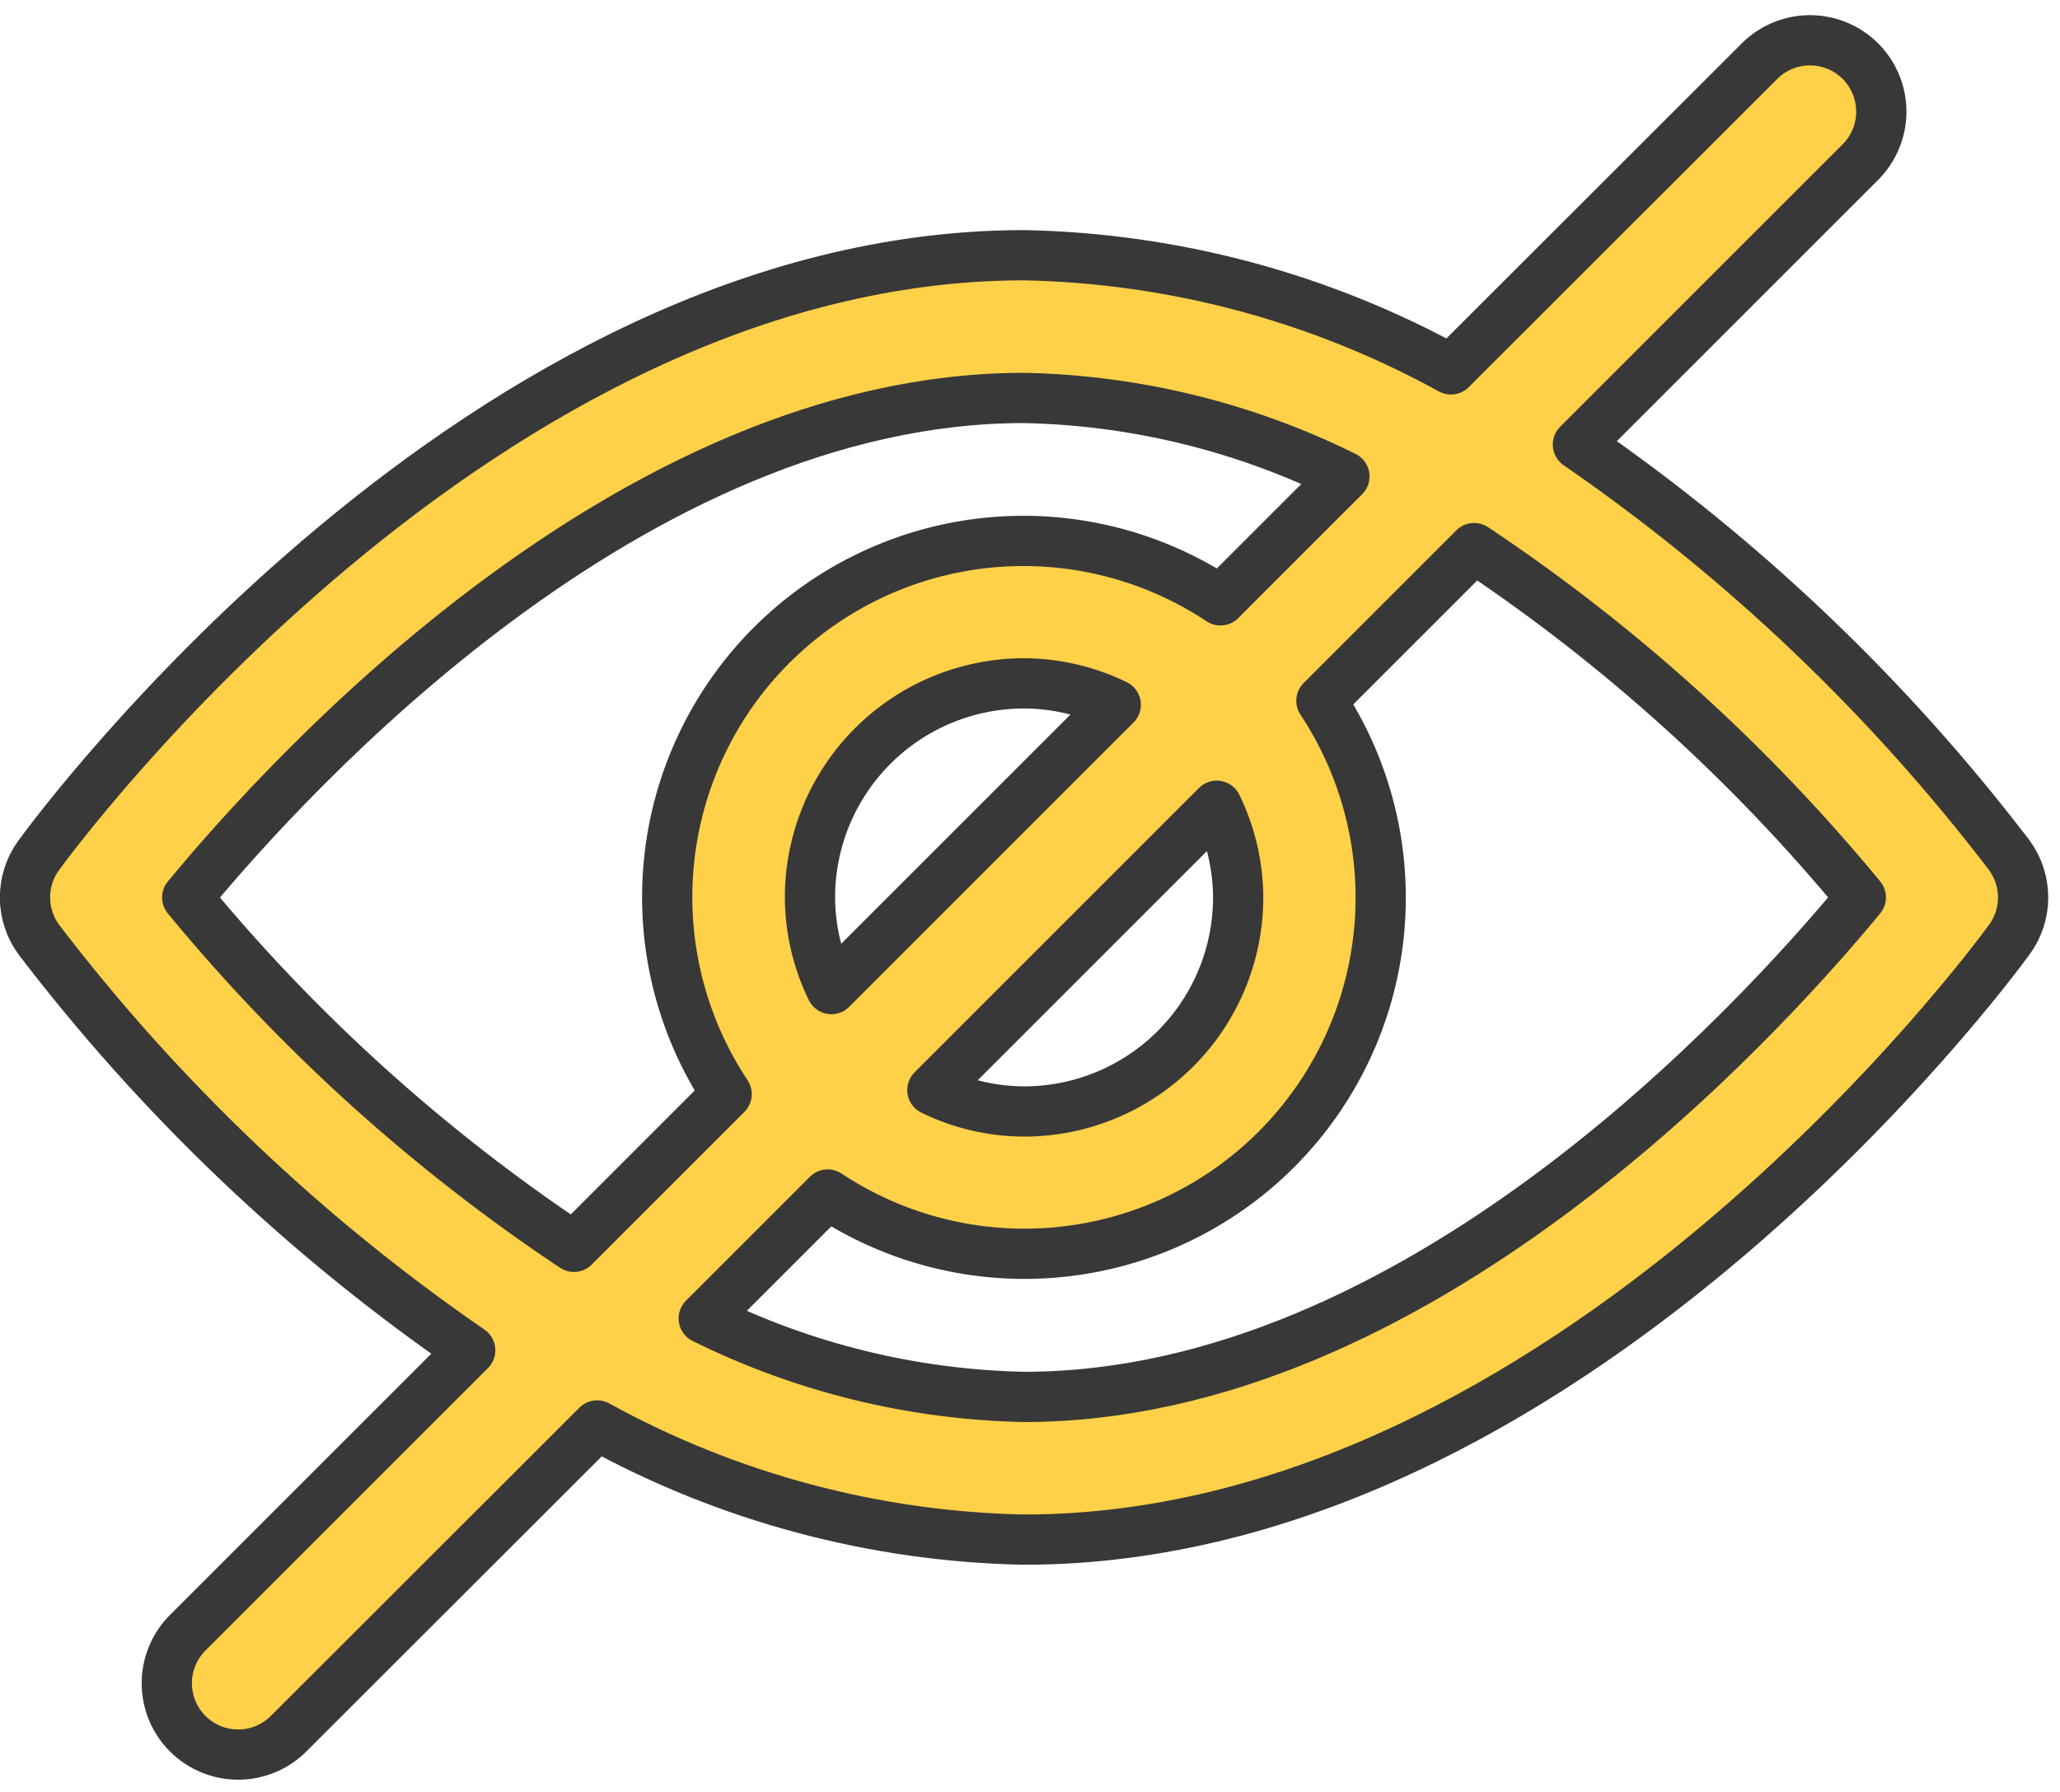 <svg width="123" height="107" viewBox="0 0 123 107" fill="none" xmlns="http://www.w3.org/2000/svg">
<path d="M94.215 26.546L111.029 9.732C111.436 9.339 111.761 8.869 111.984 8.349C112.208 7.829 112.326 7.27 112.331 6.704C112.336 6.138 112.228 5.577 112.014 5.053C111.8 4.529 111.483 4.053 111.083 3.653C110.683 3.253 110.207 2.936 109.683 2.722C109.159 2.508 108.598 2.4 108.032 2.405C107.466 2.41 106.907 2.528 106.387 2.751C105.867 2.975 105.397 3.3 105.004 3.707L86.635 22.059C78.816 17.756 70.069 15.416 61.146 15.241C28.763 15.241 3.372 49.618 2.307 51.084C1.777 51.812 1.492 52.689 1.492 53.59C1.492 54.49 1.777 55.367 2.307 56.095C9.548 65.583 18.246 73.865 28.077 80.634L11.262 97.448C10.854 97.841 10.529 98.311 10.306 98.831C10.082 99.351 9.964 99.91 9.959 100.476C9.954 101.042 10.062 101.604 10.276 102.128C10.491 102.651 10.807 103.127 11.207 103.528C11.607 103.928 12.083 104.244 12.607 104.458C13.131 104.673 13.692 104.78 14.258 104.775C14.824 104.77 15.384 104.653 15.903 104.429C16.424 104.205 16.894 103.88 17.287 103.473L35.656 85.121C43.474 89.424 52.222 91.764 61.145 91.939C93.528 91.939 118.919 57.562 119.984 56.096C120.513 55.368 120.798 54.491 120.798 53.591C120.798 52.691 120.513 51.813 119.984 51.085C112.742 41.597 104.045 33.315 94.214 26.546H94.215ZM11.182 53.59C17.454 45.99 37.796 23.763 61.146 23.763C67.789 23.898 74.32 25.498 80.273 28.45L72.873 35.85C68.782 33.135 63.877 31.918 58.992 32.406C54.106 32.895 49.539 35.059 46.067 38.531C42.595 42.003 40.431 46.569 39.943 51.455C39.454 56.341 40.671 61.245 43.387 65.336L34.268 74.455C25.588 68.674 17.807 61.644 11.178 53.593L11.182 53.59ZM73.929 53.59C73.929 56.98 72.582 60.232 70.185 62.629C67.787 65.026 64.536 66.373 61.146 66.373C59.248 66.366 57.376 65.929 55.671 65.095L72.651 48.115C73.484 49.82 73.921 51.692 73.929 53.59ZM48.363 53.59C48.363 50.2 49.709 46.949 52.107 44.551C54.504 42.154 57.755 40.807 61.146 40.807C63.044 40.815 64.915 41.251 66.621 42.085L49.641 59.065C48.807 57.36 48.37 55.488 48.363 53.59ZM61.146 83.417C54.503 83.283 47.971 81.682 42.019 78.73L49.419 71.33C53.509 74.041 58.412 75.254 63.295 74.764C68.177 74.273 72.741 72.11 76.21 68.639C79.68 65.169 81.844 60.606 82.334 55.723C82.823 50.84 81.61 45.938 78.899 41.847L88.018 32.728C96.698 38.51 104.478 45.539 111.108 53.59C104.836 61.19 84.494 83.417 61.144 83.417H61.146Z" fill="#FFD148" stroke="#383838" stroke-width="3" stroke-linecap="round" stroke-linejoin="round"/>
</svg>
